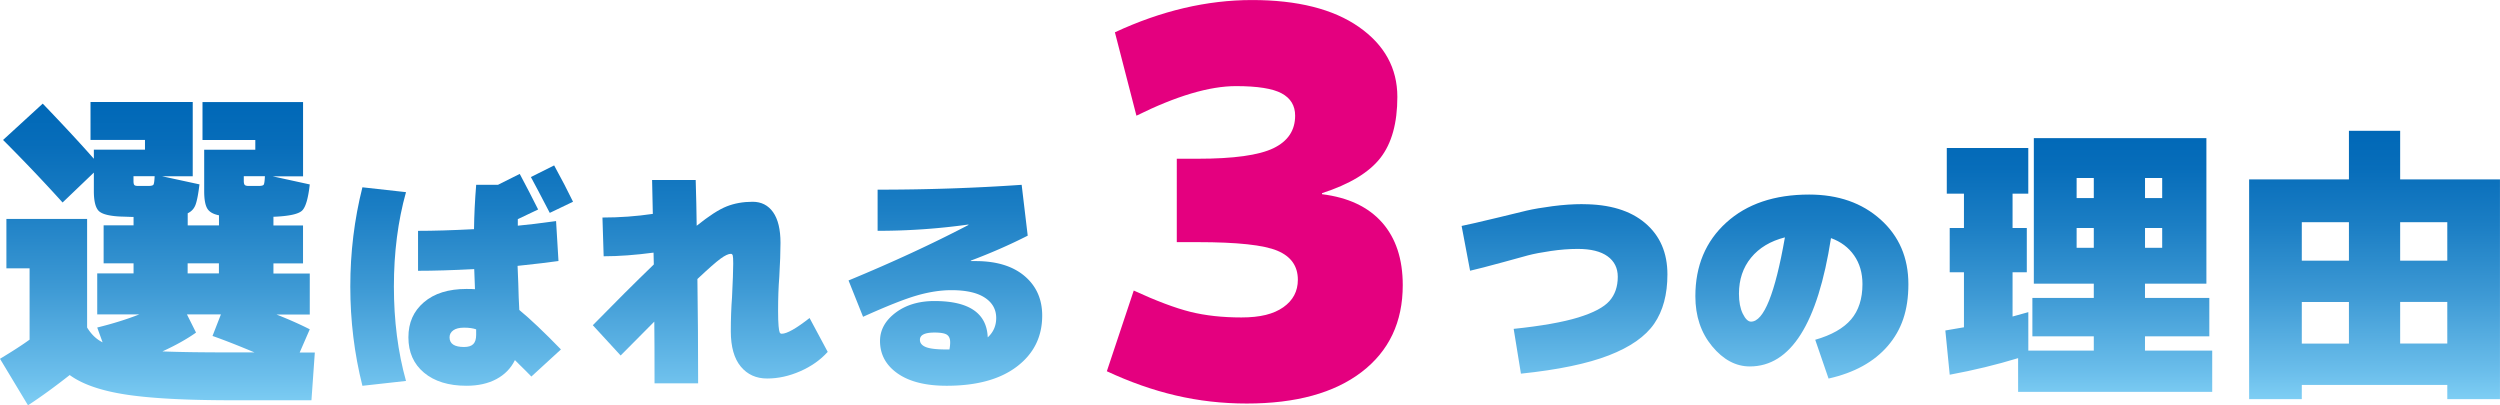 <svg xmlns="http://www.w3.org/2000/svg" xmlns:xlink="http://www.w3.org/1999/xlink" viewBox="0 0 726.66 117.78"><defs><linearGradient id="a" x1="575.75" y1="116.03" x2="575.75" y2="38.04" gradientUnits="userSpaceOnUse"><stop offset="0" stop-color="#7ecef4"/><stop offset=".1" stop-color="#6bbeeb"/><stop offset=".39" stop-color="#3d99d4"/><stop offset=".65" stop-color="#1b7ec4"/><stop offset=".86" stop-color="#076dba"/><stop offset="1" stop-color="#0068b7"/></linearGradient><linearGradient id="b" x1="151.46" y1="117.78" x2="151.46" y2="29.62" xlink:href="#a"/><linearGradient id="c" x1="151.46" y1="117.78" x2="151.46" y2="29.62" xlink:href="#a"/><linearGradient id="d" x1="151.46" y1="117.78" x2="151.46" y2="29.62" xlink:href="#a"/><linearGradient id="e" x1="151.46" y1="117.78" x2="151.46" y2="29.62" xlink:href="#a"/></defs><g stroke-width="0"><path d="M460.03 59.35c7.79 0 13.84 1.83 18.16 5.49s6.47 8.63 6.47 14.92c0 5.82-1.28 10.59-3.84 14.32-2.56 3.73-6.96 6.8-13.2 9.22-6.24 2.42-14.75 4.19-25.54 5.31l-2.11-13.02c8.07-.84 14.32-1.95 18.75-3.31s7.46-2.96 9.08-4.79 2.43-4.18 2.43-7.04c0-2.53-.99-4.52-2.96-5.95-1.97-1.43-4.86-2.15-8.66-2.15-2.49 0-5.09.2-7.81.6-2.72.4-4.94.82-6.65 1.27-1.71.45-4.07 1.09-7.07 1.94-4.64 1.27-7.91 2.11-9.78 2.53l-2.46-13.02c1.69-.33 5.35-1.17 10.98-2.53 3.38-.84 6.04-1.49 7.99-1.94 1.95-.45 4.43-.87 7.46-1.27 3.03-.4 5.95-.6 8.76-.6zm71.46 50.67l-3.87-11.26c4.74-1.36 8.21-3.33 10.42-5.91 2.2-2.58 3.31-6 3.31-10.27 0-3.24-.81-6.02-2.43-8.34-1.62-2.32-3.86-4-6.72-5.03-3.85 24.87-11.71 37.3-23.58 37.3-4.08 0-7.74-1.96-10.98-5.88s-4.86-8.76-4.86-14.53c0-8.82 2.99-15.95 8.97-21.39 5.98-5.44 14.02-8.16 24.1-8.16 8.45 0 15.37 2.42 20.76 7.25 5.39 4.83 8.09 11.1 8.09 18.79s-1.99 13.3-5.98 17.95c-3.99 4.64-9.73 7.81-17.24 9.5zm-12.67-41.03c-4.22 1.08-7.51 3.05-9.85 5.91-2.35 2.86-3.52 6.36-3.52 10.49 0 2.35.37 4.28 1.12 5.81.75 1.52 1.55 2.29 2.39 2.29 3.71 0 6.99-8.16 9.85-24.49zM584.99 92c1.58-.45 3.1-.87 4.57-1.27v11.17h19.03v-4.14h-17.85V86.59h17.85v-4.14h-17.43v-42.3h50.16v42.3h-17.85v4.14h18.7v11.17h-18.7v4.14h19.54v12.01h-56.42v-9.81c-6.26 1.92-12.89 3.52-19.88 4.82l-1.27-12.86c1.13-.17 2.93-.48 5.41-.93V79.14h-4.14V66.28h4.14V56.3h-4.99V43.02h23.69V56.3h-4.57v9.98h4.14v12.86h-4.14V92zm18.61-34.43h4.99v-5.84h-4.99v5.84zm4.99 14.46v-5.75h-4.99v5.75h4.99zm14.89-14.46h4.99v-5.84h-4.99v5.84zm0 14.46h4.99v-5.75h-4.99v5.75zm45.57 39.85v4.14h-15.31V52.15h29.01V38.02h14.89v14.13h29.01v63.87h-15.31v-4.14h-42.29zm13.7-47.29h-13.7v11.17h13.7V64.59zm-13.7 23.18v12.1h13.7v-12.1h-13.7zm28.59-23.18v11.17h13.7V64.59h-13.7zm0 35.27h13.7v-12.1h-13.7v12.1z" fill="url(#a)"/><path d="M384.27 56.14v.31c7.61.94 13.42 3.68 17.44 8.21 4.01 4.54 6.02 10.61 6.02 18.22 0 10.74-3.99 19.16-11.96 25.26-7.98 6.1-19.11 9.15-33.39 9.15s-27.21-3.13-40.66-9.38l7.82-23.46c6.57 3.02 12.04 5.08 16.42 6.18 4.38 1.09 9.33 1.64 14.86 1.64s9.38-.99 12.2-2.97c2.81-1.98 4.22-4.64 4.22-7.98 0-3.96-1.98-6.78-5.94-8.44-3.96-1.67-11.68-2.5-23.15-2.5h-6.1V46.14h6.1c10.42 0 17.75-1.02 21.97-3.05 4.22-2.03 6.33-5.19 6.33-9.46 0-2.92-1.3-5.08-3.91-6.49-2.61-1.41-7.04-2.11-13.29-2.11-7.72 0-17.36 2.87-28.93 8.6l-6.26-24.24C337.51 3.13 350.8.01 363.94.01s23.59 2.61 31.04 7.82c7.45 5.21 11.18 11.99 11.18 20.33 0 7.61-1.64 13.53-4.93 17.75-3.29 4.22-8.94 7.64-16.97 10.24z" fill="#e4007f"/><path d="M1.86 63.63h23.46V95.2c1.24 2.02 2.74 3.45 4.5 4.3l-1.56-4.3c4.5-1.11 8.57-2.38 12.22-3.81H28.26V79.47h10.56v-2.93h-8.7V65.5h8.7v-2.44c-.39 0-.98-.02-1.76-.05-.78-.03-1.34-.05-1.66-.05-3.39-.13-5.59-.65-6.6-1.56-1.01-.91-1.52-2.87-1.52-5.86v-5.38l-9.09 8.7A491.186 491.186 0 00.89 40.68l11.53-10.56c6.19 6.45 11.14 11.79 14.86 16.03v-2.64h14.86v-2.83H26.31V29.64h29.71v21.6h-8.89l10.85 2.35c-.33 2.74-.7 4.69-1.12 5.86-.42 1.17-1.19 2.02-2.3 2.54v3.52h9.09v-2.93c-1.7-.33-2.83-.99-3.42-2-.59-1.01-.88-2.69-.88-5.03V43.53h14.86V40.7H58.86V29.66h29.23v21.6h-8.8l10.75 2.35c-.46 4.11-1.21 6.65-2.25 7.62-1.04.98-3.65 1.56-7.82 1.76h-.49v2.54h8.6v11.04h-8.6v2.93h10.56v11.92h-9.68c3.65 1.43 6.87 2.87 9.68 4.3l-2.93 6.74h4.4l-.98 13.88H67.56c-13.42 0-23.75-.55-30.98-1.66-7.23-1.11-12.67-3-16.32-5.67-4.3 3.39-8.34 6.32-12.12 8.8L0 104.29c3.78-2.28 6.65-4.14 8.6-5.57V78H1.86V63.63zm43.1-12.41H38.8v1.37c0 .59.08.98.24 1.17.16.2.54.29 1.12.29h2.93c.85 0 1.35-.13 1.52-.39.16-.26.28-1.08.34-2.44zm29.03 51.22c-4.63-1.95-8.7-3.55-12.22-4.79l2.44-6.26h-9.87l2.64 5.28c-2.67 1.89-5.93 3.71-9.77 5.47 4.95.2 11.4.29 19.35.29h7.43zM54.54 79.47h9.09v-2.93h-9.09v2.93zm22.48-28.25h-6.16v1.37c0 .59.1.98.29 1.17.2.2.59.29 1.17.29h2.83c.85 0 1.35-.13 1.51-.39.16-.26.28-1.08.34-2.44z" fill="url(#b)"/><path d="M114.49 83.28c0 9.9 1.17 19.05 3.52 27.45l-12.67 1.41c-2.35-9.34-3.52-18.95-3.52-28.85s1.17-19.52 3.52-28.85l12.67 1.41c-2.35 8.4-3.52 17.55-3.52 27.45zm23.29-16.68c.05-4.03.26-8.33.63-12.88h6.33l6.33-3.17c1.92 3.61 3.71 7.06 5.35 10.34l-5.91 2.81v1.9c2.63-.23 6.33-.68 11.12-1.34l.7 11.61c-2.58.38-6.54.84-11.89 1.41.05 1.13.12 2.86.21 5.21 0 .8.04 2.05.11 3.77.07 1.71.13 2.99.18 3.84 3.14 2.58 7.18 6.4 12.1 11.47l-8.59 7.88c-.52-.56-1.06-1.12-1.62-1.65-.56-.54-1.16-1.13-1.79-1.76l-1.37-1.37c-1.17 2.39-2.97 4.23-5.38 5.52-2.42 1.29-5.31 1.94-8.69 1.94-5.21 0-9.32-1.27-12.35-3.8-3.03-2.53-4.54-5.96-4.54-10.27s1.5-7.62 4.5-10.2c3-2.58 7.13-3.87 12.39-3.87 1.13 0 1.95.02 2.46.07 0-.23-.01-.6-.04-1.09-.02-.49-.04-.86-.04-1.09-.09-1.69-.14-2.91-.14-3.66-6.38.33-11.82.49-16.33.49V67.1c4.46 0 9.88-.16 16.26-.49zm.63 29.13c-.94-.33-2.11-.49-3.52-.49s-2.4.26-3.13.77c-.73.52-1.09 1.2-1.09 2.04 0 1.88 1.41 2.81 4.22 2.81 1.22 0 2.11-.28 2.67-.84.56-.56.84-1.45.84-2.67v-1.62zm28.15-37.09l-6.76 3.24c-2.53-4.88-4.36-8.35-5.49-10.42l6.76-3.38c2.16 3.94 3.99 7.46 5.49 10.56z" fill="url(#c)"/><path d="M240.58 102.28c-2.11 2.35-4.77 4.22-7.99 5.63-3.21 1.41-6.42 2.11-9.61 2.11s-5.75-1.16-7.67-3.48c-1.92-2.32-2.89-5.74-2.89-10.24 0-3.61.12-6.9.35-9.85.23-4.69.35-7.98.35-9.85 0-1.27-.05-2.05-.14-2.36-.09-.3-.28-.46-.56-.46-.7 0-1.7.47-2.99 1.41-1.29.94-3.53 2.91-6.72 5.91.14 9.85.21 19.96.21 30.33h-12.67c0-8.07-.02-14.05-.07-17.95-4.08 4.08-7.34 7.37-9.78 9.85l-8.09-8.8c6.1-6.24 12.01-12.13 17.73-17.66 0-.38-.01-.95-.04-1.72-.02-.77-.04-1.35-.04-1.72-5.25.7-10.09 1.06-14.5 1.06l-.35-11.26c4.97 0 9.85-.35 14.64-1.06-.09-4.32-.16-7.6-.21-9.85h12.67c.05 1.6.11 3.87.18 6.83.07 2.96.11 5.11.11 6.47 3.56-2.86 6.47-4.74 8.73-5.63 2.25-.89 4.76-1.34 7.53-1.34 2.53 0 4.52 1.01 5.95 3.03 1.43 2.02 2.15 5 2.15 8.94 0 2.58-.12 5.87-.35 9.85-.24 2.96-.35 6.24-.35 9.85 0 1.97.05 3.45.14 4.43.09.99.2 1.61.32 1.87s.32.39.6.39c1.5 0 4.2-1.52 8.09-4.57l5.28 9.85z" fill="url(#d)"/><path d="M283.57 75.89c6.05 0 10.79 1.44 14.22 4.33 3.42 2.89 5.14 6.72 5.14 11.51 0 6.15-2.45 11.08-7.35 14.81-4.9 3.73-11.72 5.59-20.44 5.59-6.1 0-10.85-1.2-14.25-3.59-3.4-2.39-5.1-5.54-5.1-9.43 0-3.19 1.5-5.92 4.5-8.2 3-2.27 6.78-3.41 11.33-3.41 10.04 0 15.2 3.52 15.48 10.56 1.64-1.5 2.46-3.38 2.46-5.63 0-2.49-1.1-4.46-3.31-5.91-2.21-1.45-5.44-2.18-9.71-2.18-3.14 0-6.5.52-10.06 1.55-3.57 1.03-8.77 3.1-15.62 6.19l-4.22-10.56c12.81-5.3 24.42-10.67 34.84-16.12v-.14a189.41 189.41 0 01-26.39 1.83V55.13c14.36 0 28.31-.47 41.87-1.41l1.76 14.78c-5.25 2.67-10.77 5.09-16.54 7.25v.14h1.41zm-7.6 25.69c.14-.75.21-1.45.21-2.11 0-1.03-.32-1.76-.95-2.18-.63-.42-1.84-.63-3.62-.63-2.81 0-4.22.7-4.22 2.11 0 .94.57 1.64 1.72 2.11s3.15.7 6.02.7h.84z" fill="url(#e)"/></g></svg>